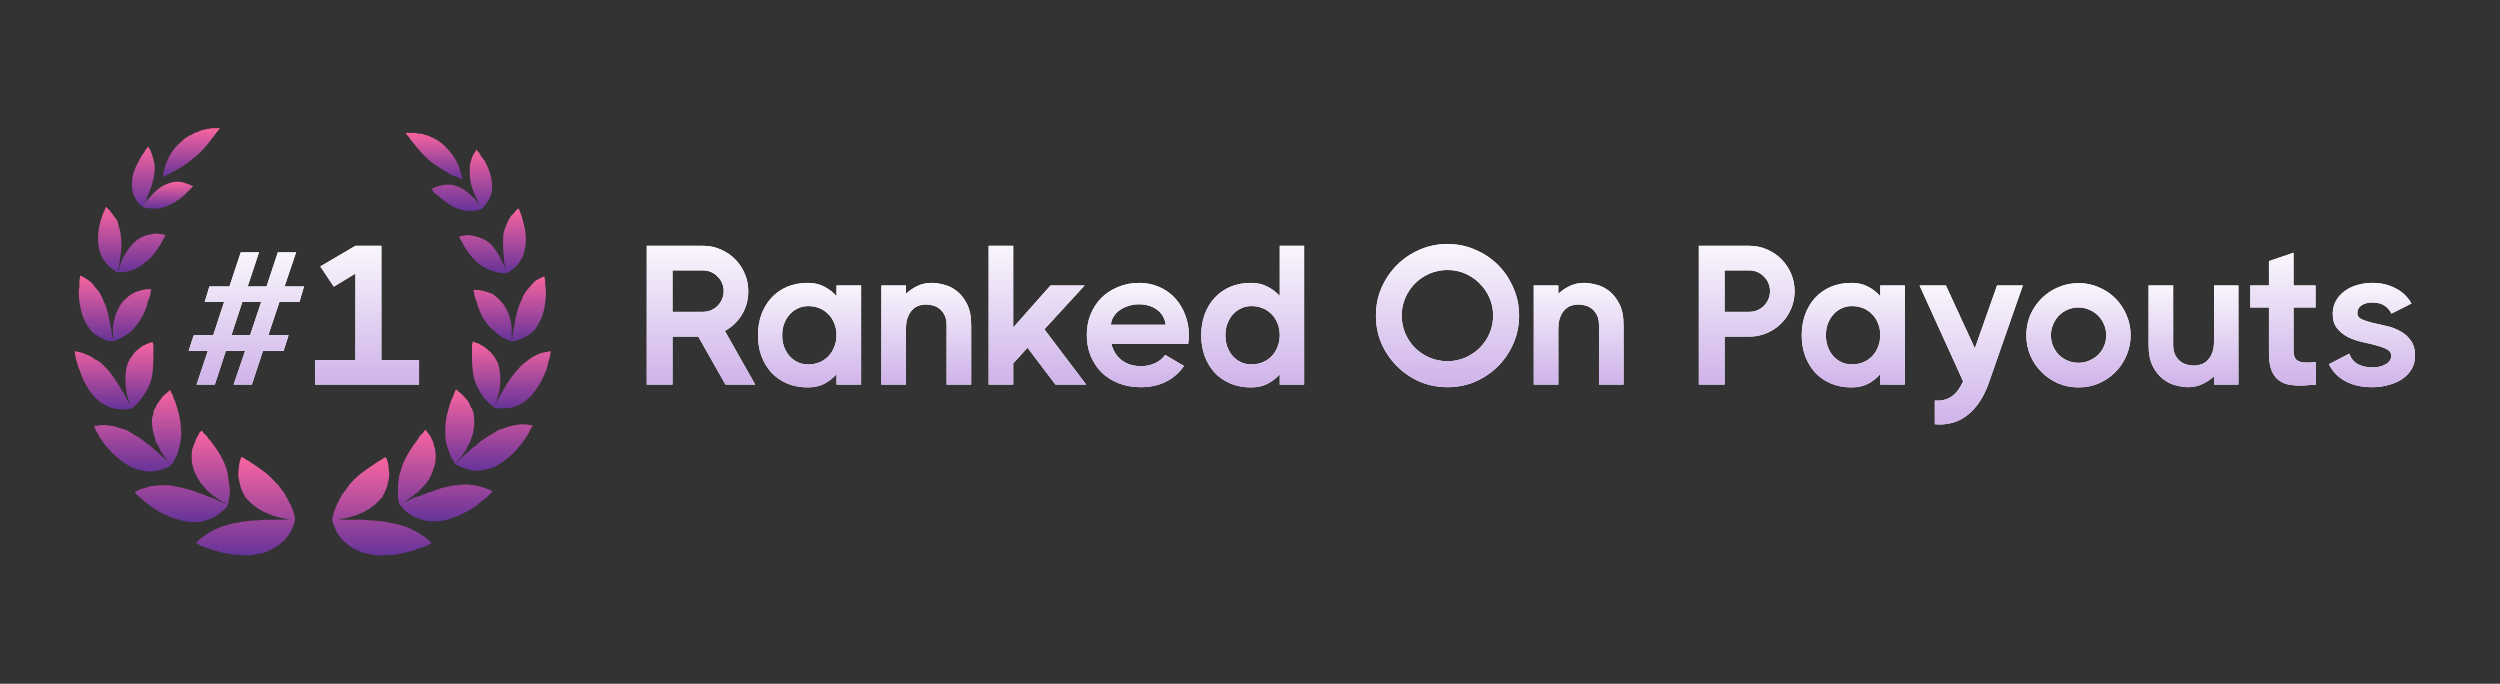 <svg width="234" height="64" viewBox="0 0 234 64" fill="none" xmlns="http://www.w3.org/2000/svg"><rect x="0" y="0" width="234" height="64" fill="#333333" stroke="none"/><g clip-path="url(#clip0_1390_10110)"><path fill-rule="evenodd" clip-rule="evenodd" d="M14.432 16.287C14.362 17.003 14.077 17.789 13.792 18.359C13.722 18.645 13.576 18.93 13.506 19.075C13.361 19.29 13.361 19.36 13.361 19.36C13.361 19.36 13.076 19.215 12.791 18.79C12.576 18.434 12.29 17.859 12.36 17.073C12.36 16.217 12.791 15.431 13.146 14.786C13.216 14.641 13.291 14.501 13.431 14.356C13.502 14.211 13.576 14.14 13.647 14C13.792 13.855 13.862 13.715 13.862 13.715C13.862 13.715 14.077 14 14.217 14.43C14.287 14.646 14.362 14.931 14.432 15.216C14.503 15.572 14.503 15.857 14.432 16.287Z" fill="url(#paint0_linear_1390_10110)"/><path fill-rule="evenodd" clip-rule="evenodd" d="M15.649 17.219C15.008 17.434 14.362 18.005 14.007 18.505C13.792 18.721 13.576 18.936 13.506 19.076C13.361 19.291 13.361 19.361 13.361 19.361C13.361 19.361 13.647 19.506 14.077 19.506C14.577 19.576 15.148 19.506 15.793 19.221C16.439 18.936 17.01 18.505 17.365 18.15L17.65 17.864L17.866 17.649L18.081 17.434C18.081 17.434 17.795 17.289 17.365 17.149C17.15 17.079 16.935 17.004 16.579 17.004C16.294 17.004 16.009 17.074 15.649 17.219Z" fill="url(#paint1_linear_1390_10110)"/><path fill-rule="evenodd" clip-rule="evenodd" d="M12.861 22.435C12.22 22.936 11.719 23.721 11.434 24.292C11.364 24.507 11.289 24.647 11.219 24.792C11.219 24.937 11.149 25.008 11.149 25.148C11.079 25.293 11.079 25.363 11.004 25.433C11.074 25.363 11.074 25.288 11.074 25.148C11.144 25.003 11.144 24.863 11.144 24.718C11.214 24.573 11.214 24.432 11.214 24.287C11.359 23.572 11.429 22.646 11.284 21.86C11.214 21.43 11.069 21.074 10.999 20.718C10.854 20.433 10.643 20.218 10.498 20.003C10.354 19.788 10.213 19.647 10.068 19.502L9.923 19.357C9.923 19.357 9.853 19.502 9.778 19.713C9.633 19.928 9.563 20.284 9.423 20.644C9.208 21.43 9.067 22.43 9.278 23.286C9.348 23.717 9.563 24.072 9.708 24.357C9.923 24.643 10.138 24.858 10.279 24.998C10.709 25.354 10.994 25.499 10.994 25.499C10.994 25.499 11.35 25.499 11.85 25.428C12.136 25.358 12.421 25.284 12.706 25.143C12.992 25.003 13.277 24.858 13.562 24.573C14.203 24.142 14.633 23.502 14.989 22.931C15.134 22.646 15.274 22.43 15.344 22.29L15.489 22.005C15.489 22.005 15.419 22.005 15.274 21.935C15.129 21.935 14.918 21.864 14.633 21.864C14.418 21.864 14.133 21.935 13.777 22.009C13.492 22.08 13.136 22.225 12.847 22.44L12.861 22.435Z" fill="url(#paint2_linear_1390_10110)"/><path fill-rule="evenodd" clip-rule="evenodd" d="M11.504 28.221C10.933 28.937 10.648 29.863 10.573 30.649V31.935C10.573 31.865 10.573 31.72 10.503 31.58C10.503 31.435 10.503 31.294 10.433 31.149C10.433 31.004 10.433 30.794 10.363 30.649C10.218 29.863 10.077 28.862 9.647 28.076C9.502 27.646 9.292 27.291 9.006 27.005C8.791 26.72 8.576 26.435 8.365 26.29C7.865 25.934 7.509 25.789 7.509 25.789C7.509 25.789 7.509 25.934 7.439 26.219V26.72C7.439 26.865 7.369 27.075 7.369 27.291C7.369 28.221 7.584 29.363 8.01 30.218C8.295 30.649 8.51 31.004 8.796 31.219C9.151 31.435 9.437 31.65 9.652 31.72C9.937 31.865 10.152 31.935 10.292 31.935H10.578C10.578 31.935 10.648 31.935 10.793 31.865C10.938 31.795 11.148 31.72 11.434 31.58C11.649 31.435 11.934 31.294 12.22 31.079C12.435 30.794 12.72 30.579 12.935 30.223C13.436 29.582 13.721 28.797 13.866 28.151C13.936 28.006 14.011 27.866 14.011 27.721C14.081 27.576 14.081 27.506 14.081 27.365C14.151 27.22 14.151 27.08 14.151 27.08C14.151 27.08 13.796 27.01 13.295 27.15C13.01 27.22 12.725 27.295 12.364 27.506C12.079 27.651 11.794 27.936 11.508 28.221H11.504Z" fill="url(#paint3_linear_1390_10110)"/><path fill-rule="evenodd" clip-rule="evenodd" d="M11.934 34.082C11.649 34.938 11.719 36.009 11.864 36.87C11.864 36.94 11.934 37.015 11.934 37.155C12.005 37.225 12.005 37.3 12.005 37.37C12.075 37.586 12.15 37.726 12.15 37.871C12.22 37.941 12.22 38.086 12.295 38.086V38.156L12.15 37.871L11.934 37.441C11.864 37.37 11.864 37.295 11.79 37.225C11.719 37.08 11.719 37.01 11.645 36.94C11.214 36.224 10.714 35.298 10.003 34.513L9.502 34.012C9.287 33.867 9.147 33.727 8.932 33.657C8.646 33.441 8.291 33.226 8.001 33.156C7.716 33.011 7.43 32.941 7.285 32.941C7.07 32.871 7 32.871 7 32.871C7 32.871 7 33.086 7.07 33.371C7.07 33.516 7.14 33.727 7.215 33.942C7.29 34.157 7.285 34.372 7.43 34.583C7.716 35.514 8.286 36.655 9.072 37.37C9.858 38.086 10.714 38.301 11.284 38.301C11.64 38.371 11.855 38.301 12.07 38.301C12.215 38.231 12.355 38.231 12.355 38.231L12.571 38.016C12.716 37.946 12.856 37.73 13.071 37.515C13.427 37.085 13.857 36.444 14.142 35.588C14.357 34.732 14.357 33.872 14.357 33.161V32.305C14.287 32.09 14.287 32.02 14.287 32.02C14.287 32.02 14.217 32.02 14.002 32.09C13.857 32.16 13.646 32.235 13.361 32.375C13.146 32.52 12.861 32.73 12.575 33.016C12.505 33.161 12.36 33.301 12.22 33.516C12.15 33.661 12.005 33.872 11.934 34.087V34.082Z" fill="url(#paint4_linear_1390_10110)"/><path fill-rule="evenodd" clip-rule="evenodd" d="M14.221 39.436V39.792C14.291 39.937 14.291 40.077 14.291 40.222C14.361 40.437 14.361 40.722 14.506 40.938C14.506 41.083 14.576 41.223 14.576 41.293C14.646 41.363 14.646 41.438 14.646 41.508L14.791 41.653C14.861 41.868 15.006 42.084 15.076 42.294C15.362 42.649 15.577 43.01 15.717 43.225C15.502 43.01 15.217 42.724 14.861 42.439C14.716 42.294 14.576 42.154 14.361 42.009L14.216 41.864C14.146 41.794 14.071 41.794 14.071 41.719C13.926 41.648 13.856 41.574 13.715 41.504C13.5 41.288 13.285 41.148 13.075 41.003C13.005 40.933 12.86 40.858 12.719 40.788C12.649 40.718 12.504 40.643 12.364 40.573C12.149 40.428 11.933 40.287 11.723 40.217C11.438 40.147 11.222 40.072 11.007 40.002C10.792 39.932 10.577 39.857 10.437 39.857C10.222 39.857 10.006 39.787 9.866 39.787C9.511 39.787 9.295 39.787 9.08 39.857H8.795C8.795 39.857 8.865 40.072 9.01 40.358C9.08 40.502 9.225 40.643 9.295 40.858L9.726 41.499C10.367 42.355 11.367 43.285 12.438 43.786C12.939 44.001 13.439 44.071 13.865 44.142C14.366 44.142 14.721 44.071 15.006 43.996C15.362 43.852 15.577 43.781 15.792 43.711L16.007 43.496L16.222 43.281C16.293 43.066 16.438 42.85 16.578 42.565C16.648 42.28 16.793 41.924 16.863 41.494C16.933 41.139 17.008 40.638 16.933 40.208C16.933 39.277 16.648 38.351 16.433 37.706C16.363 37.49 16.288 37.35 16.218 37.205C16.218 37.06 16.148 36.92 16.073 36.85C16.003 36.634 15.928 36.494 15.928 36.494L15.713 36.709C15.568 36.779 15.357 36.995 15.142 37.21C15.072 37.355 14.927 37.495 14.857 37.64C14.712 37.785 14.642 37.925 14.571 38.141C14.426 38.285 14.356 38.496 14.356 38.711C14.286 38.926 14.211 39.212 14.211 39.427L14.221 39.436Z" fill="url(#paint5_linear_1390_10110)"/><path fill-rule="evenodd" clip-rule="evenodd" d="M18.075 43.795C18.22 44.296 18.505 44.796 18.791 45.222C19.006 45.437 19.146 45.652 19.361 45.863L19.647 46.148C19.717 46.218 19.792 46.293 19.932 46.363C20.287 46.649 20.648 46.864 20.863 47.004C21.008 47.074 21.148 47.149 21.218 47.219C21.148 47.149 21.003 47.149 20.863 47.074C20.648 46.929 20.222 46.789 19.792 46.574C19.647 46.574 19.506 46.504 19.436 46.429C19.291 46.429 19.151 46.359 19.081 46.284C18.795 46.214 18.51 46.139 18.295 45.998C17.724 45.853 17.154 45.643 16.578 45.568C16.293 45.498 16.008 45.423 15.722 45.423H14.937C14.722 45.423 14.506 45.493 14.296 45.493C14.085 45.493 13.866 45.563 13.725 45.638C13.37 45.709 13.084 45.783 12.869 45.924L12.584 46.069L13.014 46.499C13.159 46.569 13.3 46.714 13.515 46.929C13.585 46.999 13.73 47.074 13.8 47.144C13.87 47.215 13.945 47.215 14.015 47.289L14.16 47.434C14.375 47.579 14.661 47.72 14.946 47.935C15.231 48.08 15.517 48.22 15.877 48.365C16.162 48.51 16.447 48.58 16.808 48.651C17.093 48.795 17.448 48.795 17.738 48.866H18.669C18.954 48.795 19.17 48.721 19.455 48.651C19.885 48.505 20.241 48.295 20.526 48.08C20.811 47.865 21.026 47.65 21.167 47.509C21.307 47.369 21.312 47.224 21.312 47.224C21.312 47.224 21.382 47.154 21.382 46.939C21.452 46.724 21.452 46.438 21.527 46.083C21.527 45.727 21.457 45.367 21.382 44.941C21.382 44.726 21.312 44.511 21.312 44.301C21.242 44.015 21.167 43.8 21.097 43.585C20.741 42.654 20.166 41.868 19.74 41.298L19.595 41.153C19.595 41.153 19.595 41.083 19.525 41.083C19.455 41.013 19.455 40.938 19.38 40.867C19.31 40.722 19.165 40.652 19.095 40.582C18.95 40.367 18.88 40.297 18.88 40.297L18.664 40.512C18.594 40.727 18.379 40.942 18.309 41.228C18.239 41.443 18.164 41.583 18.094 41.798C18.024 41.943 17.949 42.154 17.949 42.369V43.084C17.949 43.3 18.019 43.515 18.094 43.8L18.075 43.795Z" fill="url(#paint6_linear_1390_10110)"/><path fill-rule="evenodd" clip-rule="evenodd" d="M16.935 13.291C16.149 13.932 15.719 14.792 15.508 15.433C15.438 15.648 15.363 15.789 15.363 15.934C15.293 16.079 15.293 16.149 15.293 16.289C15.223 16.434 15.223 16.574 15.223 16.574C15.223 16.574 15.293 16.574 15.508 16.429C15.578 16.429 15.723 16.359 15.793 16.284L16.224 16.069C16.794 15.784 17.58 15.283 18.226 14.713C18.941 14.142 19.512 13.427 19.867 12.926C20.012 12.781 20.082 12.641 20.153 12.571C20.223 12.426 20.298 12.355 20.368 12.285C20.513 12.14 20.583 12 20.583 12H19.867C19.722 12 19.582 12.07 19.367 12.07C19.222 12.14 19.011 12.14 18.796 12.215C18.726 12.285 18.581 12.285 18.511 12.36C18.441 12.36 18.296 12.43 18.226 12.43C18.081 12.501 18.01 12.575 17.87 12.646C17.8 12.646 17.655 12.716 17.585 12.79C17.44 12.861 17.37 12.935 17.229 13.006L16.944 13.291H16.935Z" fill="url(#paint7_linear_1390_10110)"/><path fill-rule="evenodd" clip-rule="evenodd" d="M23.005 46.578C23.22 46.794 23.36 47.009 23.645 47.219C23.861 47.364 24.076 47.575 24.361 47.72C24.576 47.865 24.862 48.005 25.077 48.075C25.362 48.22 25.647 48.29 25.863 48.361C26.363 48.506 26.793 48.576 27.149 48.576C26.793 48.646 26.363 48.646 25.792 48.646H25.007C24.721 48.646 24.436 48.646 24.076 48.716C23.791 48.716 23.435 48.716 23.145 48.786C22.86 48.786 22.504 48.856 22.214 48.931C21.573 49.001 20.998 49.217 20.573 49.361C20.072 49.577 19.642 49.792 19.357 50.002C19.001 50.217 18.786 50.433 18.571 50.573C18.426 50.718 18.355 50.858 18.355 50.858C18.355 50.858 18.571 50.928 18.926 51.144C19.141 51.214 19.357 51.288 19.642 51.359C19.712 51.429 19.857 51.504 19.997 51.504C20.142 51.574 20.353 51.574 20.498 51.649C20.783 51.719 21.139 51.794 21.499 51.864C21.859 51.934 22.214 51.934 22.57 51.934C23 52.004 23.356 52.004 23.711 51.934L24.782 51.719C25.138 51.574 25.423 51.434 25.638 51.288C25.923 51.144 26.139 51.003 26.354 50.788C26.424 50.718 26.569 50.643 26.639 50.573C26.709 50.503 26.784 50.358 26.854 50.288C26.999 50.143 27.069 49.932 27.21 49.787C27.355 49.432 27.495 49.146 27.565 48.931C27.565 48.716 27.635 48.576 27.635 48.576C27.635 48.576 27.565 48.506 27.565 48.29C27.495 48.075 27.42 47.72 27.28 47.434C27.21 47.219 27.065 47.079 26.994 46.864C26.924 46.794 26.924 46.649 26.849 46.578C26.775 46.508 26.704 46.363 26.704 46.293C26.559 46.078 26.419 45.938 26.274 45.723C26.129 45.507 25.989 45.292 25.774 45.152C25.133 44.366 24.347 43.866 23.702 43.435C23.631 43.365 23.557 43.365 23.486 43.29C23.416 43.216 23.341 43.22 23.271 43.145C23.126 43.075 22.986 43 22.916 42.93C22.701 42.785 22.56 42.785 22.56 42.785C22.56 42.785 22.56 42.855 22.49 43.071C22.42 43.286 22.345 43.571 22.345 43.926C22.275 44.282 22.275 44.712 22.415 45.143C22.486 45.643 22.701 46.073 22.986 46.569L23.005 46.578Z" fill="url(#paint8_linear_1390_10110)"/><path fill-rule="evenodd" clip-rule="evenodd" d="M42.749 17.435C43.465 17.65 44.035 18.221 44.466 18.651C44.611 18.937 44.821 19.152 44.896 19.292C44.826 19.147 44.681 18.862 44.611 18.576C44.325 18.006 44.04 17.29 43.97 16.504V15.503C44.04 15.218 44.115 14.933 44.185 14.718C44.4 14.287 44.615 14.002 44.615 14.002C44.615 14.002 44.685 14.147 44.831 14.287C44.901 14.357 44.975 14.502 45.046 14.643C45.116 14.713 45.191 14.858 45.331 14.998C45.687 15.639 46.047 16.5 46.047 17.285C46.117 18.071 45.831 18.642 45.546 19.002C45.331 19.358 45.046 19.573 45.046 19.573C45.046 19.573 44.76 19.718 44.33 19.718C43.83 19.788 43.259 19.718 42.614 19.432C41.968 19.147 41.472 18.717 41.042 18.361C40.972 18.291 40.827 18.216 40.757 18.146L40.541 17.931C40.471 17.786 40.397 17.716 40.397 17.716C40.397 17.716 40.612 17.501 41.037 17.43C41.252 17.36 41.538 17.285 41.823 17.285C42.108 17.285 42.464 17.285 42.754 17.43L42.749 17.435Z" fill="url(#paint9_linear_1390_10110)"/><path fill-rule="evenodd" clip-rule="evenodd" d="M45.606 22.575C46.247 23.076 46.677 23.791 46.962 24.432L47.178 24.862C47.248 25.007 47.248 25.148 47.323 25.218L47.393 25.503C47.393 25.433 47.323 25.358 47.323 25.218C47.323 25.077 47.252 25.003 47.252 24.862C47.252 24.722 47.182 24.507 47.182 24.362C47.112 23.646 47.037 22.79 47.112 21.934C47.182 21.579 47.327 21.219 47.468 20.863C47.613 20.578 47.753 20.293 47.898 20.148C48.113 19.932 48.253 19.792 48.328 19.647C48.473 19.577 48.543 19.502 48.543 19.502C48.543 19.502 48.614 19.647 48.688 19.858C48.763 20.068 48.904 20.428 48.974 20.788C49.189 21.504 49.329 22.505 49.119 23.361C49.048 23.791 48.904 24.147 48.688 24.432C48.543 24.717 48.333 24.932 48.118 25.073C47.762 25.428 47.402 25.573 47.402 25.573C47.402 25.573 47.047 25.573 46.546 25.503C46.331 25.433 46.046 25.358 45.76 25.218C45.405 25.073 45.12 24.932 44.83 24.717C44.259 24.217 43.758 23.576 43.473 23.076C43.328 22.79 43.188 22.575 43.118 22.435C42.973 22.22 42.973 22.149 42.973 22.149C42.973 22.149 43.043 22.149 43.188 22.079C43.333 22.079 43.543 22.009 43.758 22.009C44.044 22.009 44.329 22.079 44.614 22.154C44.9 22.229 45.255 22.369 45.615 22.584L45.606 22.575Z" fill="url(#paint10_linear_1390_10110)"/><path fill-rule="evenodd" clip-rule="evenodd" d="M46.962 28.292C47.532 28.932 47.818 29.863 47.893 30.649V31.865C47.893 31.795 47.963 31.72 47.963 31.58C47.963 31.439 47.963 31.294 48.033 31.149C48.033 31.004 48.033 30.794 48.103 30.649C48.248 29.863 48.388 28.932 48.819 28.076C48.964 27.646 49.174 27.291 49.459 27.005C49.675 26.72 49.89 26.505 50.1 26.29C50.601 26.004 50.956 25.859 50.956 25.859C50.956 25.859 50.956 26.004 51.026 26.29V26.72C51.096 26.935 51.096 27.15 51.096 27.361C51.096 28.217 50.951 29.363 50.456 30.219C50.24 30.649 49.955 31.004 49.67 31.22C49.385 31.435 49.029 31.575 48.814 31.72C48.529 31.79 48.313 31.865 48.173 31.935H47.888C47.888 31.935 47.818 31.935 47.673 31.865C47.528 31.795 47.317 31.72 47.032 31.58C46.817 31.435 46.532 31.294 46.316 31.009C46.031 30.794 45.746 30.579 45.531 30.223C45.03 29.582 44.745 28.797 44.6 28.221C44.53 28.076 44.455 27.866 44.455 27.791C44.385 27.646 44.385 27.506 44.385 27.436C44.315 27.221 44.315 27.15 44.315 27.15C44.315 27.15 44.67 27.08 45.17 27.221C45.456 27.291 45.741 27.366 46.101 27.506C46.386 27.721 46.672 27.936 46.957 28.292H46.962Z" fill="url(#paint11_linear_1390_10110)"/><path fill-rule="evenodd" clip-rule="evenodd" d="M46.607 34.007C46.893 34.938 46.893 35.934 46.677 36.794C46.677 36.865 46.607 36.94 46.607 37.08C46.607 37.15 46.537 37.225 46.537 37.295C46.467 37.51 46.467 37.65 46.392 37.725C46.322 37.87 46.322 37.94 46.247 38.011V38.081L46.392 37.795L46.607 37.365C46.677 37.295 46.677 37.22 46.752 37.15C46.822 37.005 46.822 36.935 46.897 36.865C47.328 36.149 47.828 35.223 48.539 34.507C48.684 34.292 48.894 34.152 49.039 34.007C49.255 33.862 49.395 33.721 49.61 33.577C49.895 33.361 50.251 33.221 50.541 33.076C50.826 33.006 51.111 32.931 51.257 32.931C51.472 32.861 51.542 32.861 51.542 32.861C51.542 32.861 51.542 33.076 51.472 33.361C51.472 33.506 51.401 33.647 51.327 33.862C51.252 34.077 51.257 34.292 51.182 34.503C50.826 35.433 50.251 36.575 49.465 37.29C48.679 38.006 47.823 38.221 47.253 38.221H46.537C46.322 38.151 46.252 38.151 46.252 38.151L46.037 37.936C45.892 37.866 45.681 37.65 45.466 37.435C45.111 37.005 44.68 36.364 44.395 35.508C44.18 34.652 44.18 33.792 44.18 33.151V32.295C44.25 32.08 44.25 31.939 44.25 31.939C44.25 31.939 44.32 32.01 44.535 32.084C44.68 32.084 44.891 32.23 45.176 32.37C45.391 32.515 45.676 32.725 45.962 33.011C46.032 33.081 46.177 33.296 46.317 33.441C46.387 33.656 46.532 33.796 46.603 34.011L46.607 34.007Z" fill="url(#paint12_linear_1390_10110)"/><path fill-rule="evenodd" clip-rule="evenodd" d="M44.395 39.367V39.722C44.395 39.867 44.325 40.008 44.325 40.153C44.325 40.368 44.255 40.653 44.18 40.868C44.11 41.013 44.035 41.154 44.035 41.224C44.035 41.294 43.965 41.369 43.965 41.439C43.965 41.509 43.895 41.509 43.895 41.584C43.75 41.799 43.68 42.014 43.539 42.225C43.324 42.58 43.109 42.866 42.898 43.081C42.754 43.226 42.683 43.366 42.683 43.436C42.683 43.366 42.828 43.291 42.898 43.151C43.114 42.936 43.399 42.651 43.754 42.365C43.899 42.22 44.11 42.08 44.255 41.865C44.325 41.865 44.4 41.794 44.47 41.794C44.47 41.724 44.54 41.724 44.615 41.65L44.9 41.364L45.541 40.934C45.686 40.864 45.756 40.789 45.897 40.719C46.037 40.649 46.112 40.574 46.252 40.504C46.467 40.359 46.682 40.218 46.968 40.148L47.608 39.933C47.824 39.863 48.039 39.863 48.179 39.788C48.394 39.788 48.609 39.718 48.75 39.718C49.105 39.718 49.391 39.718 49.535 39.788C49.751 39.788 49.891 39.858 49.891 39.858C49.891 39.858 49.746 40.003 49.606 40.288C49.535 40.433 49.461 40.644 49.32 40.789L48.89 41.43C48.249 42.286 47.319 43.216 46.247 43.717C45.677 43.932 45.176 44.002 44.746 44.072C44.316 44.072 43.89 44.002 43.605 43.857C43.319 43.787 43.034 43.712 42.889 43.572C42.674 43.502 42.604 43.427 42.604 43.427C42.604 43.427 42.534 43.357 42.459 43.142C42.314 42.997 42.244 42.786 42.103 42.501C41.958 42.145 41.888 41.86 41.748 41.43C41.678 40.999 41.678 40.574 41.678 40.143C41.678 39.213 41.963 38.287 42.178 37.641C42.248 37.426 42.323 37.286 42.393 37.141C42.464 36.996 42.464 36.855 42.538 36.785C42.608 36.57 42.683 36.43 42.683 36.43L42.898 36.645C43.044 36.715 43.254 36.93 43.469 37.145C43.614 37.29 43.684 37.431 43.825 37.576C43.895 37.721 43.97 37.861 44.04 38.076C44.185 38.221 44.255 38.432 44.325 38.647C44.325 38.862 44.395 39.147 44.395 39.362V39.367Z" fill="url(#paint13_linear_1390_10110)"/><path fill-rule="evenodd" clip-rule="evenodd" d="M42.178 45.509C41.537 45.579 40.962 45.794 40.461 46.009C40.176 46.079 39.891 46.154 39.676 46.294C39.531 46.294 39.39 46.365 39.32 46.439C39.175 46.439 39.035 46.51 38.965 46.51C38.464 46.725 38.109 46.865 37.823 47.01C37.678 47.08 37.608 47.08 37.538 47.155C37.608 47.085 37.683 47.085 37.823 47.01C38.038 46.795 38.464 46.58 38.824 46.294C38.894 46.224 38.969 46.149 39.11 46.079C39.18 46.009 39.255 45.864 39.395 45.794C39.54 45.579 39.75 45.439 39.895 45.223C40.251 44.793 40.466 44.293 40.611 43.722C40.756 43.507 40.756 43.222 40.756 43.006C40.826 42.791 40.756 42.506 40.756 42.291C40.756 42.075 40.686 41.86 40.611 41.72C40.611 41.505 40.541 41.365 40.466 41.22C40.321 40.864 40.181 40.649 40.036 40.504C39.891 40.289 39.821 40.219 39.821 40.219C39.821 40.219 39.75 40.289 39.605 40.504L39.32 40.789C39.25 40.859 39.25 40.934 39.175 41.005C39.175 41.075 39.105 41.075 39.105 41.15C39.035 41.15 39.035 41.22 39.035 41.22C38.534 41.861 38.034 42.646 37.678 43.507C37.608 43.722 37.533 44.007 37.463 44.222C37.393 44.438 37.318 44.653 37.318 44.863C37.248 45.294 37.248 45.649 37.248 46.005C37.248 46.36 37.248 46.645 37.318 46.861C37.318 47.076 37.388 47.216 37.388 47.216L37.603 47.431C37.748 47.576 37.889 47.787 38.174 48.002C38.459 48.217 38.815 48.432 39.315 48.572C39.531 48.717 39.816 48.717 40.031 48.787H40.962C41.247 48.787 41.603 48.717 41.893 48.642C42.248 48.498 42.533 48.427 42.894 48.287L43.749 47.857C44.035 47.712 44.32 47.501 44.535 47.356C44.605 47.286 44.68 47.286 44.75 47.211C44.75 47.141 44.821 47.141 44.895 47.066C44.97 46.991 45.111 46.921 45.181 46.851C45.396 46.706 45.536 46.566 45.681 46.421L46.111 45.99L45.826 45.846C45.611 45.775 45.326 45.63 44.97 45.56C44.825 45.49 44.615 45.49 44.4 45.415C44.184 45.415 43.969 45.415 43.759 45.345C43.474 45.345 43.258 45.345 42.973 45.415C42.688 45.415 42.473 45.415 42.187 45.485L42.178 45.509Z" fill="url(#paint14_linear_1390_10110)"/><path fill-rule="evenodd" clip-rule="evenodd" d="M40.25 15.077C40.966 15.648 41.677 16.008 42.252 16.364C42.397 16.434 42.537 16.509 42.682 16.509C42.827 16.579 42.897 16.654 42.968 16.654C43.183 16.724 43.253 16.799 43.253 16.799V16.513C43.183 16.368 43.183 16.298 43.108 16.158C43.108 16.013 43.038 15.873 42.963 15.657C42.748 15.017 42.247 14.231 41.462 13.515C41.391 13.445 41.316 13.37 41.176 13.3C41.106 13.23 40.961 13.155 40.891 13.085C40.821 13.085 40.676 13.015 40.606 12.94C40.461 12.87 40.39 12.87 40.25 12.795C40.18 12.725 40.035 12.725 39.965 12.65C39.895 12.65 39.75 12.65 39.679 12.58C39.609 12.58 39.464 12.51 39.394 12.51H39.109C38.964 12.44 38.824 12.44 38.678 12.44H37.963C37.963 12.44 38.033 12.584 38.178 12.725C38.248 12.795 38.323 12.87 38.393 13.01C38.463 13.08 38.538 13.225 38.678 13.366C39.034 13.866 39.609 14.507 40.25 15.082V15.077Z" fill="url(#paint15_linear_1390_10110)"/><path fill-rule="evenodd" clip-rule="evenodd" d="M36.532 48.935C36.247 48.865 35.891 48.79 35.602 48.79C35.246 48.72 34.961 48.72 34.671 48.72C34.315 48.65 34.03 48.65 33.74 48.65H32.884C32.383 48.65 31.953 48.65 31.598 48.58C31.953 48.58 32.383 48.51 32.884 48.365C33.099 48.295 33.384 48.22 33.67 48.08C33.885 48.009 34.17 47.864 34.385 47.724C34.671 47.579 34.886 47.368 35.101 47.224L35.742 46.583C36.027 46.082 36.242 45.652 36.312 45.156C36.457 44.726 36.457 44.3 36.383 43.94C36.383 43.585 36.312 43.299 36.238 43.084C36.163 42.869 36.093 42.799 36.093 42.799C36.093 42.799 36.022 42.799 35.807 42.944C35.737 43.014 35.592 43.089 35.452 43.159C35.382 43.229 35.307 43.229 35.237 43.304C35.166 43.379 35.092 43.374 35.022 43.449C34.381 43.879 33.595 44.38 32.879 45.166C32.734 45.31 32.594 45.521 32.449 45.736C32.304 45.951 32.164 46.092 32.019 46.307C31.948 46.377 31.948 46.522 31.874 46.592C31.799 46.662 31.729 46.807 31.729 46.877C31.584 47.093 31.514 47.233 31.443 47.448C31.298 47.733 31.228 48.089 31.158 48.304C31.088 48.519 31.088 48.589 31.088 48.589C31.088 48.589 31.088 48.734 31.158 48.945C31.228 49.155 31.373 49.445 31.514 49.801C31.584 49.946 31.729 50.156 31.869 50.301C31.939 50.371 32.014 50.516 32.084 50.587C32.154 50.657 32.299 50.731 32.37 50.802C32.585 51.017 32.8 51.157 33.01 51.302C33.296 51.447 33.581 51.587 33.941 51.732L35.012 51.948C35.368 52.018 35.728 52.018 36.083 51.948C36.514 51.948 36.869 51.948 37.224 51.877C37.58 51.807 37.94 51.732 38.225 51.662C38.37 51.592 38.511 51.592 38.656 51.517C38.871 51.517 38.941 51.447 39.086 51.372C39.371 51.302 39.587 51.227 39.802 51.157C40.157 50.942 40.372 50.872 40.372 50.872C40.372 50.872 40.302 50.727 40.157 50.587C39.942 50.441 39.727 50.231 39.371 50.016C39.086 49.801 38.656 49.586 38.155 49.375C37.725 49.23 37.154 49.02 36.514 48.945L36.532 48.935Z" fill="url(#paint16_linear_1390_10110)"/><path d="M220.646 29.318C220.646 29.566 220.776 29.751 221.036 29.875C221.308 29.999 221.642 30.11 222.038 30.209C222.447 30.296 222.88 30.395 223.337 30.506C223.808 30.605 224.241 30.766 224.637 30.989C225.045 31.199 225.379 31.49 225.639 31.861C225.911 32.22 226.047 32.702 226.047 33.309C226.047 33.779 225.936 34.2 225.713 34.571C225.503 34.929 225.212 35.233 224.841 35.48C224.47 35.728 224.043 35.913 223.56 36.037C223.078 36.173 222.57 36.241 222.038 36.241C221.061 36.241 220.226 36.056 219.533 35.684C218.84 35.313 218.326 34.781 217.992 34.088L219.885 33.104C220.059 33.562 220.331 33.89 220.702 34.088C221.073 34.286 221.519 34.385 222.038 34.385C222.261 34.385 222.477 34.367 222.688 34.329C222.898 34.28 223.084 34.212 223.245 34.125C223.418 34.039 223.554 33.927 223.653 33.791C223.764 33.655 223.82 33.494 223.82 33.309C223.82 33.036 223.684 32.832 223.412 32.696C223.139 32.548 222.799 32.424 222.391 32.325C221.995 32.214 221.556 32.108 221.073 32.009C220.603 31.898 220.164 31.743 219.755 31.545C219.359 31.335 219.025 31.063 218.753 30.729C218.481 30.395 218.345 29.949 218.345 29.392C218.345 28.935 218.444 28.526 218.642 28.168C218.84 27.809 219.106 27.506 219.44 27.258C219.786 26.998 220.182 26.806 220.628 26.683C221.086 26.547 221.562 26.479 222.057 26.479C222.861 26.479 223.579 26.646 224.21 26.98C224.853 27.301 225.354 27.778 225.713 28.409L223.839 29.355C223.678 29.021 223.455 28.768 223.17 28.594C222.886 28.409 222.515 28.316 222.057 28.316C221.624 28.316 221.277 28.409 221.017 28.594C220.77 28.768 220.646 29.009 220.646 29.318Z" fill="white"/><path d="M220.646 29.318C220.646 29.566 220.776 29.751 221.036 29.875C221.308 29.999 221.642 30.11 222.038 30.209C222.447 30.296 222.88 30.395 223.337 30.506C223.808 30.605 224.241 30.766 224.637 30.989C225.045 31.199 225.379 31.49 225.639 31.861C225.911 32.22 226.047 32.702 226.047 33.309C226.047 33.779 225.936 34.2 225.713 34.571C225.503 34.929 225.212 35.233 224.841 35.48C224.47 35.728 224.043 35.913 223.56 36.037C223.078 36.173 222.57 36.241 222.038 36.241C221.061 36.241 220.226 36.056 219.533 35.684C218.84 35.313 218.326 34.781 217.992 34.088L219.885 33.104C220.059 33.562 220.331 33.89 220.702 34.088C221.073 34.286 221.519 34.385 222.038 34.385C222.261 34.385 222.477 34.367 222.688 34.329C222.898 34.28 223.084 34.212 223.245 34.125C223.418 34.039 223.554 33.927 223.653 33.791C223.764 33.655 223.82 33.494 223.82 33.309C223.82 33.036 223.684 32.832 223.412 32.696C223.139 32.548 222.799 32.424 222.391 32.325C221.995 32.214 221.556 32.108 221.073 32.009C220.603 31.898 220.164 31.743 219.755 31.545C219.359 31.335 219.025 31.063 218.753 30.729C218.481 30.395 218.345 29.949 218.345 29.392C218.345 28.935 218.444 28.526 218.642 28.168C218.84 27.809 219.106 27.506 219.44 27.258C219.786 26.998 220.182 26.806 220.628 26.683C221.086 26.547 221.562 26.479 222.057 26.479C222.861 26.479 223.579 26.646 224.21 26.98C224.853 27.301 225.354 27.778 225.713 28.409L223.839 29.355C223.678 29.021 223.455 28.768 223.17 28.594C222.886 28.409 222.515 28.316 222.057 28.316C221.624 28.316 221.277 28.409 221.017 28.594C220.77 28.768 220.646 29.009 220.646 29.318Z" fill="url(#paint17_linear_1390_10110)"/><path d="M216.772 35.999C216.5 36.023 216.24 36.042 215.992 36.054C215.757 36.079 215.528 36.091 215.306 36.091C214.848 36.091 214.433 36.048 214.062 35.962C213.703 35.863 213.394 35.696 213.134 35.46C212.887 35.225 212.695 34.91 212.559 34.514C212.435 34.106 212.373 33.592 212.373 32.973V28.779H210.629V26.719H212.373V24.436L214.675 23.656V26.719H216.735V28.779H214.675V32.825C214.675 33.258 214.78 33.555 214.99 33.716C215.201 33.864 215.51 33.938 215.918 33.938C216.153 33.938 216.438 33.92 216.772 33.883V35.999Z" fill="white"/><path d="M216.772 35.999C216.5 36.023 216.24 36.042 215.992 36.054C215.757 36.079 215.528 36.091 215.306 36.091C214.848 36.091 214.433 36.048 214.062 35.962C213.703 35.863 213.394 35.696 213.134 35.46C212.887 35.225 212.695 34.91 212.559 34.514C212.435 34.106 212.373 33.592 212.373 32.973V28.779H210.629V26.719H212.373V24.436L214.675 23.656V26.719H216.735V28.779H214.675V32.825C214.675 33.258 214.78 33.555 214.99 33.716C215.201 33.864 215.51 33.938 215.918 33.938C216.153 33.938 216.438 33.92 216.772 33.883V35.999Z" fill="url(#paint18_linear_1390_10110)"/><path d="M201.107 26.719H203.408V32.268C203.408 32.652 203.47 32.967 203.594 33.215C203.718 33.462 203.872 33.66 204.058 33.809C204.244 33.957 204.448 34.062 204.67 34.124C204.906 34.186 205.134 34.217 205.357 34.217C205.58 34.217 205.803 34.18 206.025 34.106C206.248 34.032 206.446 33.908 206.619 33.734C206.805 33.549 206.953 33.314 207.065 33.029C207.176 32.732 207.232 32.361 207.232 31.916V26.719H209.515V35.999H207.232V35.219C206.922 35.504 206.564 35.745 206.155 35.943C205.747 36.141 205.301 36.24 204.819 36.24C204.485 36.24 204.101 36.184 203.668 36.073C203.247 35.974 202.845 35.776 202.462 35.479C202.078 35.182 201.757 34.78 201.497 34.273C201.237 33.753 201.107 33.085 201.107 32.268V26.719Z" fill="white"/><path d="M201.107 26.719H203.408V32.268C203.408 32.652 203.47 32.967 203.594 33.215C203.718 33.462 203.872 33.66 204.058 33.809C204.244 33.957 204.448 34.062 204.67 34.124C204.906 34.186 205.134 34.217 205.357 34.217C205.58 34.217 205.803 34.18 206.025 34.106C206.248 34.032 206.446 33.908 206.619 33.734C206.805 33.549 206.953 33.314 207.065 33.029C207.176 32.732 207.232 32.361 207.232 31.916V26.719H209.515V35.999H207.232V35.219C206.922 35.504 206.564 35.745 206.155 35.943C205.747 36.141 205.301 36.24 204.819 36.24C204.485 36.24 204.101 36.184 203.668 36.073C203.247 35.974 202.845 35.776 202.462 35.479C202.078 35.182 201.757 34.78 201.497 34.273C201.237 33.753 201.107 33.085 201.107 32.268V26.719Z" fill="url(#paint19_linear_1390_10110)"/><path d="M194.564 36.261C193.883 36.261 193.246 36.137 192.652 35.889C192.058 35.63 191.539 35.277 191.093 34.831C190.648 34.386 190.295 33.866 190.035 33.272C189.788 32.678 189.664 32.047 189.664 31.379C189.664 30.711 189.788 30.08 190.035 29.486C190.295 28.892 190.648 28.372 191.093 27.927C191.539 27.482 192.058 27.135 192.652 26.888C193.246 26.628 193.883 26.498 194.564 26.498C195.232 26.498 195.857 26.628 196.438 26.888C197.032 27.135 197.552 27.482 197.997 27.927C198.443 28.372 198.789 28.892 199.037 29.486C199.297 30.08 199.427 30.711 199.427 31.379C199.427 32.047 199.297 32.678 199.037 33.272C198.789 33.866 198.443 34.386 197.997 34.831C197.552 35.277 197.032 35.63 196.438 35.889C195.857 36.137 195.232 36.261 194.564 36.261ZM194.545 33.959C194.904 33.959 195.238 33.891 195.548 33.755C195.869 33.619 196.148 33.439 196.383 33.217C196.618 32.982 196.803 32.709 196.94 32.4C197.076 32.078 197.144 31.738 197.144 31.379C197.144 31.02 197.076 30.686 196.94 30.377C196.803 30.055 196.618 29.777 196.383 29.542C196.148 29.307 195.869 29.121 195.548 28.985C195.238 28.849 194.904 28.781 194.545 28.781C194.186 28.781 193.846 28.849 193.525 28.985C193.215 29.121 192.943 29.307 192.708 29.542C192.485 29.777 192.306 30.055 192.17 30.377C192.034 30.686 191.965 31.02 191.965 31.379C191.965 31.738 192.034 32.078 192.17 32.4C192.306 32.709 192.485 32.982 192.708 33.217C192.943 33.439 193.215 33.619 193.525 33.755C193.846 33.891 194.186 33.959 194.545 33.959Z" fill="white"/><path d="M194.564 36.261C193.883 36.261 193.246 36.137 192.652 35.889C192.058 35.63 191.539 35.277 191.093 34.831C190.648 34.386 190.295 33.866 190.035 33.272C189.788 32.678 189.664 32.047 189.664 31.379C189.664 30.711 189.788 30.08 190.035 29.486C190.295 28.892 190.648 28.372 191.093 27.927C191.539 27.482 192.058 27.135 192.652 26.888C193.246 26.628 193.883 26.498 194.564 26.498C195.232 26.498 195.857 26.628 196.438 26.888C197.032 27.135 197.552 27.482 197.997 27.927C198.443 28.372 198.789 28.892 199.037 29.486C199.297 30.08 199.427 30.711 199.427 31.379C199.427 32.047 199.297 32.678 199.037 33.272C198.789 33.866 198.443 34.386 197.997 34.831C197.552 35.277 197.032 35.63 196.438 35.889C195.857 36.137 195.232 36.261 194.564 36.261ZM194.545 33.959C194.904 33.959 195.238 33.891 195.548 33.755C195.869 33.619 196.148 33.439 196.383 33.217C196.618 32.982 196.803 32.709 196.94 32.4C197.076 32.078 197.144 31.738 197.144 31.379C197.144 31.02 197.076 30.686 196.94 30.377C196.803 30.055 196.618 29.777 196.383 29.542C196.148 29.307 195.869 29.121 195.548 28.985C195.238 28.849 194.904 28.781 194.545 28.781C194.186 28.781 193.846 28.849 193.525 28.985C193.215 29.121 192.943 29.307 192.708 29.542C192.485 29.777 192.306 30.055 192.17 30.377C192.034 30.686 191.965 31.02 191.965 31.379C191.965 31.738 192.034 32.078 192.17 32.4C192.306 32.709 192.485 32.982 192.708 33.217C192.943 33.439 193.215 33.619 193.525 33.755C193.846 33.891 194.186 33.959 194.545 33.959Z" fill="url(#paint20_linear_1390_10110)"/><path d="M182.137 26.719L184.846 32.602L186.925 26.719H189.338L186.09 36.017C185.607 37.292 184.945 38.251 184.104 38.894C183.263 39.538 182.26 39.81 181.097 39.711V37.484C181.444 37.521 181.753 37.496 182.025 37.409C182.31 37.335 182.557 37.211 182.768 37.038C182.978 36.877 183.164 36.679 183.325 36.444C183.485 36.209 183.628 35.962 183.751 35.702L179.668 26.719H182.137Z" fill="white"/><path d="M182.137 26.719L184.846 32.602L186.925 26.719H189.338L186.09 36.017C185.607 37.292 184.945 38.251 184.104 38.894C183.263 39.538 182.26 39.81 181.097 39.711V37.484C181.444 37.521 181.753 37.496 182.025 37.409C182.31 37.335 182.557 37.211 182.768 37.038C182.978 36.877 183.164 36.679 183.325 36.444C183.485 36.209 183.628 35.962 183.751 35.702L179.668 26.719H182.137Z" fill="url(#paint21_linear_1390_10110)"/><path d="M175.991 35.016C175.669 35.387 175.286 35.691 174.84 35.926C174.407 36.148 173.894 36.26 173.3 36.26C172.582 36.26 171.932 36.136 171.351 35.888C170.782 35.641 170.293 35.301 169.885 34.868C169.489 34.422 169.179 33.903 168.957 33.309C168.746 32.715 168.641 32.071 168.641 31.378C168.641 30.685 168.746 30.042 168.957 29.448C169.179 28.842 169.489 28.322 169.885 27.889C170.293 27.444 170.782 27.097 171.351 26.85C171.932 26.602 172.582 26.479 173.3 26.479C173.894 26.479 174.407 26.596 174.84 26.831C175.286 27.054 175.669 27.351 175.991 27.722V26.72H178.292V36H175.991V35.016ZM173.355 34.107C173.739 34.107 174.092 34.039 174.413 33.903C174.735 33.766 175.013 33.575 175.248 33.327C175.484 33.08 175.663 32.789 175.787 32.455C175.923 32.121 175.991 31.756 175.991 31.36C175.991 30.964 175.923 30.605 175.787 30.283C175.663 29.949 175.484 29.665 175.248 29.43C175.013 29.182 174.735 28.99 174.413 28.854C174.092 28.718 173.739 28.65 173.355 28.65C172.984 28.65 172.65 28.724 172.353 28.873C172.056 29.009 171.796 29.207 171.574 29.467C171.363 29.714 171.196 30.005 171.073 30.339C170.961 30.661 170.905 31.007 170.905 31.378C170.905 31.75 170.961 32.102 171.073 32.436C171.196 32.77 171.363 33.061 171.574 33.309C171.796 33.556 172.056 33.754 172.353 33.903C172.65 34.039 172.984 34.107 173.355 34.107Z" fill="white"/><path d="M175.991 35.016C175.669 35.387 175.286 35.691 174.84 35.926C174.407 36.148 173.894 36.26 173.3 36.26C172.582 36.26 171.932 36.136 171.351 35.888C170.782 35.641 170.293 35.301 169.885 34.868C169.489 34.422 169.179 33.903 168.957 33.309C168.746 32.715 168.641 32.071 168.641 31.378C168.641 30.685 168.746 30.042 168.957 29.448C169.179 28.842 169.489 28.322 169.885 27.889C170.293 27.444 170.782 27.097 171.351 26.85C171.932 26.602 172.582 26.479 173.3 26.479C173.894 26.479 174.407 26.596 174.84 26.831C175.286 27.054 175.669 27.351 175.991 27.722V26.72H178.292V36H175.991V35.016ZM173.355 34.107C173.739 34.107 174.092 34.039 174.413 33.903C174.735 33.766 175.013 33.575 175.248 33.327C175.484 33.08 175.663 32.789 175.787 32.455C175.923 32.121 175.991 31.756 175.991 31.36C175.991 30.964 175.923 30.605 175.787 30.283C175.663 29.949 175.484 29.665 175.248 29.43C175.013 29.182 174.735 28.99 174.413 28.854C174.092 28.718 173.739 28.65 173.355 28.65C172.984 28.65 172.65 28.724 172.353 28.873C172.056 29.009 171.796 29.207 171.574 29.467C171.363 29.714 171.196 30.005 171.073 30.339C170.961 30.661 170.905 31.007 170.905 31.378C170.905 31.75 170.961 32.102 171.073 32.436C171.196 32.77 171.363 33.061 171.574 33.309C171.796 33.556 172.056 33.754 172.353 33.903C172.65 34.039 172.984 34.107 173.355 34.107Z" fill="url(#paint22_linear_1390_10110)"/><path d="M161.423 31.508V36H159.01V23.008H163.725C164.318 23.008 164.869 23.119 165.376 23.342C165.896 23.565 166.348 23.868 166.731 24.251C167.115 24.635 167.418 25.087 167.641 25.606C167.863 26.113 167.975 26.664 167.975 27.258C167.975 27.84 167.863 28.39 167.641 28.91C167.418 29.43 167.115 29.881 166.731 30.265C166.348 30.648 165.896 30.951 165.376 31.174C164.869 31.397 164.318 31.508 163.725 31.508H161.423ZM163.725 29.188C163.997 29.188 164.25 29.139 164.485 29.04C164.721 28.941 164.925 28.805 165.098 28.631C165.284 28.446 165.426 28.235 165.525 28C165.624 27.765 165.673 27.518 165.673 27.258C165.673 26.986 165.624 26.732 165.525 26.497C165.426 26.262 165.284 26.058 165.098 25.885C164.925 25.699 164.721 25.557 164.485 25.458C164.25 25.359 163.997 25.309 163.725 25.309H161.423V29.188H163.725Z" fill="white"/><path d="M161.423 31.508V36H159.01V23.008H163.725C164.318 23.008 164.869 23.119 165.376 23.342C165.896 23.565 166.348 23.868 166.731 24.251C167.115 24.635 167.418 25.087 167.641 25.606C167.863 26.113 167.975 26.664 167.975 27.258C167.975 27.84 167.863 28.39 167.641 28.91C167.418 29.43 167.115 29.881 166.731 30.265C166.348 30.648 165.896 30.951 165.376 31.174C164.869 31.397 164.318 31.508 163.725 31.508H161.423ZM163.725 29.188C163.997 29.188 164.25 29.139 164.485 29.04C164.721 28.941 164.925 28.805 165.098 28.631C165.284 28.446 165.426 28.235 165.525 28C165.624 27.765 165.673 27.518 165.673 27.258C165.673 26.986 165.624 26.732 165.525 26.497C165.426 26.262 165.284 26.058 165.098 25.885C164.925 25.699 164.721 25.557 164.485 25.458C164.25 25.359 163.997 25.309 163.725 25.309H161.423V29.188H163.725Z" fill="url(#paint23_linear_1390_10110)"/><path d="M151.966 36H149.665V30.45C149.665 30.067 149.603 29.751 149.479 29.504C149.355 29.256 149.201 29.058 149.015 28.91C148.83 28.761 148.619 28.656 148.384 28.594C148.161 28.532 147.939 28.502 147.716 28.502C147.493 28.502 147.271 28.539 147.048 28.613C146.838 28.687 146.64 28.817 146.454 29.003C146.281 29.176 146.138 29.411 146.027 29.708C145.916 29.992 145.86 30.358 145.86 30.803V36H143.559V26.72H145.86V27.499C146.157 27.215 146.51 26.973 146.918 26.776C147.326 26.578 147.778 26.479 148.273 26.479C148.607 26.479 148.984 26.534 149.405 26.646C149.838 26.744 150.24 26.942 150.611 27.239C150.995 27.536 151.317 27.945 151.577 28.464C151.836 28.972 151.966 29.634 151.966 30.45V36Z" fill="white"/><path d="M151.966 36H149.665V30.45C149.665 30.067 149.603 29.751 149.479 29.504C149.355 29.256 149.201 29.058 149.015 28.91C148.83 28.761 148.619 28.656 148.384 28.594C148.161 28.532 147.939 28.502 147.716 28.502C147.493 28.502 147.271 28.539 147.048 28.613C146.838 28.687 146.64 28.817 146.454 29.003C146.281 29.176 146.138 29.411 146.027 29.708C145.916 29.992 145.86 30.358 145.86 30.803V36H143.559V26.72H145.86V27.499C146.157 27.215 146.51 26.973 146.918 26.776C147.326 26.578 147.778 26.479 148.273 26.479C148.607 26.479 148.984 26.534 149.405 26.646C149.838 26.744 150.24 26.942 150.611 27.239C150.995 27.536 151.317 27.945 151.577 28.464C151.836 28.972 151.966 29.634 151.966 30.45V36Z" fill="url(#paint24_linear_1390_10110)"/><path d="M135.487 36.24C134.559 36.24 133.687 36.067 132.87 35.721C132.066 35.362 131.361 34.879 130.754 34.273C130.148 33.666 129.666 32.961 129.307 32.157C128.96 31.34 128.787 30.468 128.787 29.54C128.787 28.612 128.96 27.746 129.307 26.942C129.666 26.125 130.148 25.413 130.754 24.807C131.361 24.201 132.066 23.724 132.87 23.378C133.687 23.019 134.559 22.84 135.487 22.84C136.415 22.84 137.281 23.019 138.086 23.378C138.902 23.724 139.614 24.201 140.22 24.807C140.826 25.413 141.303 26.125 141.649 26.942C142.008 27.746 142.187 28.612 142.187 29.54C142.187 30.468 142.008 31.34 141.649 32.157C141.303 32.961 140.826 33.666 140.22 34.273C139.614 34.879 138.902 35.362 138.086 35.721C137.281 36.067 136.415 36.24 135.487 36.24ZM135.487 33.809C136.081 33.809 136.632 33.697 137.139 33.475C137.659 33.252 138.11 32.949 138.494 32.565C138.89 32.169 139.199 31.718 139.422 31.21C139.645 30.691 139.756 30.134 139.756 29.54C139.756 28.946 139.645 28.395 139.422 27.888C139.199 27.369 138.89 26.917 138.494 26.533C138.11 26.137 137.659 25.828 137.139 25.605C136.632 25.383 136.081 25.271 135.487 25.271C134.893 25.271 134.337 25.383 133.817 25.605C133.297 25.828 132.839 26.137 132.443 26.533C132.06 26.917 131.757 27.369 131.534 27.888C131.311 28.395 131.2 28.946 131.2 29.54C131.2 30.134 131.311 30.691 131.534 31.21C131.757 31.718 132.06 32.169 132.443 32.565C132.839 32.949 133.297 33.252 133.817 33.475C134.337 33.697 134.893 33.809 135.487 33.809Z" fill="white"/><path d="M135.487 36.24C134.559 36.24 133.687 36.067 132.87 35.721C132.066 35.362 131.361 34.879 130.754 34.273C130.148 33.666 129.666 32.961 129.307 32.157C128.96 31.34 128.787 30.468 128.787 29.54C128.787 28.612 128.96 27.746 129.307 26.942C129.666 26.125 130.148 25.413 130.754 24.807C131.361 24.201 132.066 23.724 132.87 23.378C133.687 23.019 134.559 22.84 135.487 22.84C136.415 22.84 137.281 23.019 138.086 23.378C138.902 23.724 139.614 24.201 140.22 24.807C140.826 25.413 141.303 26.125 141.649 26.942C142.008 27.746 142.187 28.612 142.187 29.54C142.187 30.468 142.008 31.34 141.649 32.157C141.303 32.961 140.826 33.666 140.22 34.273C139.614 34.879 138.902 35.362 138.086 35.721C137.281 36.067 136.415 36.24 135.487 36.24ZM135.487 33.809C136.081 33.809 136.632 33.697 137.139 33.475C137.659 33.252 138.11 32.949 138.494 32.565C138.89 32.169 139.199 31.718 139.422 31.21C139.645 30.691 139.756 30.134 139.756 29.54C139.756 28.946 139.645 28.395 139.422 27.888C139.199 27.369 138.89 26.917 138.494 26.533C138.11 26.137 137.659 25.828 137.139 25.605C136.632 25.383 136.081 25.271 135.487 25.271C134.893 25.271 134.337 25.383 133.817 25.605C133.297 25.828 132.839 26.137 132.443 26.533C132.06 26.917 131.757 27.369 131.534 27.888C131.311 28.395 131.2 28.946 131.2 29.54C131.2 30.134 131.311 30.691 131.534 31.21C131.757 31.718 132.06 32.169 132.443 32.565C132.839 32.949 133.297 33.252 133.817 33.475C134.337 33.697 134.893 33.809 135.487 33.809Z" fill="url(#paint25_linear_1390_10110)"/><path d="M122.067 36H119.784V35.035C119.462 35.394 119.079 35.691 118.633 35.926C118.2 36.148 117.687 36.26 117.093 36.26C116.375 36.26 115.726 36.136 115.144 35.889C114.575 35.641 114.086 35.301 113.678 34.868C113.282 34.422 112.973 33.903 112.75 33.309C112.54 32.715 112.434 32.071 112.434 31.378C112.434 30.686 112.54 30.042 112.75 29.448C112.973 28.842 113.282 28.322 113.678 27.889C114.086 27.444 114.575 27.097 115.144 26.85C115.726 26.602 116.375 26.479 117.093 26.479C117.687 26.479 118.2 26.596 118.633 26.831C119.079 27.054 119.462 27.345 119.784 27.703V23.008H122.067V36ZM117.149 34.107C117.532 34.107 117.885 34.039 118.206 33.903C118.528 33.766 118.807 33.575 119.042 33.327C119.277 33.08 119.456 32.789 119.58 32.455C119.716 32.121 119.784 31.756 119.784 31.36C119.784 30.964 119.716 30.605 119.58 30.283C119.456 29.949 119.277 29.665 119.042 29.43C118.807 29.182 118.528 28.99 118.206 28.854C117.885 28.718 117.532 28.65 117.149 28.65C116.777 28.65 116.443 28.724 116.146 28.873C115.849 29.009 115.59 29.207 115.367 29.467C115.156 29.714 114.989 30.005 114.866 30.339C114.754 30.661 114.699 31.007 114.699 31.378C114.699 31.75 114.754 32.102 114.866 32.436C114.989 32.77 115.156 33.061 115.367 33.309C115.59 33.556 115.849 33.754 116.146 33.903C116.443 34.039 116.777 34.107 117.149 34.107Z" fill="white"/><path d="M122.067 36H119.784V35.035C119.462 35.394 119.079 35.691 118.633 35.926C118.2 36.148 117.687 36.26 117.093 36.26C116.375 36.26 115.726 36.136 115.144 35.889C114.575 35.641 114.086 35.301 113.678 34.868C113.282 34.422 112.973 33.903 112.75 33.309C112.54 32.715 112.434 32.071 112.434 31.378C112.434 30.686 112.54 30.042 112.75 29.448C112.973 28.842 113.282 28.322 113.678 27.889C114.086 27.444 114.575 27.097 115.144 26.85C115.726 26.602 116.375 26.479 117.093 26.479C117.687 26.479 118.2 26.596 118.633 26.831C119.079 27.054 119.462 27.345 119.784 27.703V23.008H122.067V36ZM117.149 34.107C117.532 34.107 117.885 34.039 118.206 33.903C118.528 33.766 118.807 33.575 119.042 33.327C119.277 33.08 119.456 32.789 119.58 32.455C119.716 32.121 119.784 31.756 119.784 31.36C119.784 30.964 119.716 30.605 119.58 30.283C119.456 29.949 119.277 29.665 119.042 29.43C118.807 29.182 118.528 28.99 118.206 28.854C117.885 28.718 117.532 28.65 117.149 28.65C116.777 28.65 116.443 28.724 116.146 28.873C115.849 29.009 115.59 29.207 115.367 29.467C115.156 29.714 114.989 30.005 114.866 30.339C114.754 30.661 114.699 31.007 114.699 31.378C114.699 31.75 114.754 32.102 114.866 32.436C114.989 32.77 115.156 33.061 115.367 33.309C115.59 33.556 115.849 33.754 116.146 33.903C116.443 34.039 116.777 34.107 117.149 34.107Z" fill="url(#paint26_linear_1390_10110)"/><path d="M106.623 26.479C107.316 26.479 107.947 26.608 108.516 26.868C109.086 27.116 109.574 27.462 109.983 27.908C110.391 28.353 110.706 28.873 110.929 29.467C111.164 30.061 111.282 30.698 111.282 31.378C111.282 31.675 111.257 31.948 111.208 32.195H104.025C104.186 32.826 104.507 33.333 104.99 33.717C105.485 34.088 106.091 34.274 106.809 34.274C107.267 34.274 107.7 34.181 108.108 33.995C108.529 33.797 108.844 33.538 109.055 33.216L110.818 34.255C110.385 34.886 109.828 35.375 109.147 35.721C108.467 36.068 107.675 36.241 106.772 36.241C106.017 36.241 105.324 36.117 104.693 35.87C104.074 35.622 103.542 35.282 103.097 34.849C102.664 34.404 102.324 33.884 102.076 33.29C101.841 32.696 101.723 32.053 101.723 31.36C101.723 30.667 101.841 30.023 102.076 29.43C102.324 28.836 102.658 28.322 103.078 27.889C103.511 27.456 104.031 27.116 104.637 26.868C105.244 26.608 105.906 26.479 106.623 26.479ZM109.11 30.395C109.024 29.788 108.751 29.318 108.294 28.984C107.836 28.65 107.267 28.483 106.586 28.483C106.227 28.483 105.893 28.539 105.584 28.65C105.275 28.749 105.002 28.885 104.767 29.058C104.532 29.232 104.347 29.436 104.21 29.671C104.074 29.894 104 30.135 103.988 30.395H109.11Z" fill="white"/><path d="M106.623 26.479C107.316 26.479 107.947 26.608 108.516 26.868C109.086 27.116 109.574 27.462 109.983 27.908C110.391 28.353 110.706 28.873 110.929 29.467C111.164 30.061 111.282 30.698 111.282 31.378C111.282 31.675 111.257 31.948 111.208 32.195H104.025C104.186 32.826 104.507 33.333 104.99 33.717C105.485 34.088 106.091 34.274 106.809 34.274C107.267 34.274 107.7 34.181 108.108 33.995C108.529 33.797 108.844 33.538 109.055 33.216L110.818 34.255C110.385 34.886 109.828 35.375 109.147 35.721C108.467 36.068 107.675 36.241 106.772 36.241C106.017 36.241 105.324 36.117 104.693 35.87C104.074 35.622 103.542 35.282 103.097 34.849C102.664 34.404 102.324 33.884 102.076 33.29C101.841 32.696 101.723 32.053 101.723 31.36C101.723 30.667 101.841 30.023 102.076 29.43C102.324 28.836 102.658 28.322 103.078 27.889C103.511 27.456 104.031 27.116 104.637 26.868C105.244 26.608 105.906 26.479 106.623 26.479ZM109.11 30.395C109.024 29.788 108.751 29.318 108.294 28.984C107.836 28.65 107.267 28.483 106.586 28.483C106.227 28.483 105.893 28.539 105.584 28.65C105.275 28.749 105.002 28.885 104.767 29.058C104.532 29.232 104.347 29.436 104.21 29.671C104.074 29.894 104 30.135 103.988 30.395H109.11Z" fill="url(#paint27_linear_1390_10110)"/><path d="M92.537 23.008H94.838V30.654L98.327 26.72H101.52L97.752 30.822L101.668 36H98.791L96.174 32.548L94.838 34.014V36H92.537V23.008Z" fill="white"/><path d="M92.537 23.008H94.838V30.654L98.327 26.72H101.52L97.752 30.822L101.668 36H98.791L96.174 32.548L94.838 34.014V36H92.537V23.008Z" fill="url(#paint28_linear_1390_10110)"/><path d="M90.904 36H88.603V30.45C88.603 30.067 88.541 29.751 88.417 29.504C88.293 29.256 88.139 29.058 87.953 28.91C87.767 28.761 87.557 28.656 87.322 28.594C87.099 28.532 86.877 28.502 86.654 28.502C86.431 28.502 86.208 28.539 85.986 28.613C85.775 28.687 85.577 28.817 85.392 29.003C85.218 29.176 85.076 29.411 84.965 29.708C84.853 29.992 84.798 30.358 84.798 30.803V36H82.496V26.72H84.798V27.499C85.095 27.215 85.447 26.973 85.856 26.776C86.264 26.578 86.716 26.479 87.211 26.479C87.545 26.479 87.922 26.534 88.343 26.646C88.776 26.744 89.178 26.942 89.549 27.239C89.933 27.536 90.254 27.945 90.514 28.464C90.774 28.972 90.904 29.634 90.904 30.45V36Z" fill="white"/><path d="M90.904 36H88.603V30.45C88.603 30.067 88.541 29.751 88.417 29.504C88.293 29.256 88.139 29.058 87.953 28.91C87.767 28.761 87.557 28.656 87.322 28.594C87.099 28.532 86.877 28.502 86.654 28.502C86.431 28.502 86.208 28.539 85.986 28.613C85.775 28.687 85.577 28.817 85.392 29.003C85.218 29.176 85.076 29.411 84.965 29.708C84.853 29.992 84.798 30.358 84.798 30.803V36H82.496V26.72H84.798V27.499C85.095 27.215 85.447 26.973 85.856 26.776C86.264 26.578 86.716 26.479 87.211 26.479C87.545 26.479 87.922 26.534 88.343 26.646C88.776 26.744 89.178 26.942 89.549 27.239C89.933 27.536 90.254 27.945 90.514 28.464C90.774 28.972 90.904 29.634 90.904 30.45V36Z" fill="url(#paint29_linear_1390_10110)"/><path d="M78.297 35.016C77.975 35.387 77.592 35.691 77.146 35.926C76.713 36.148 76.2 36.26 75.606 36.26C74.888 36.26 74.239 36.136 73.657 35.888C73.088 35.641 72.599 35.301 72.191 34.868C71.795 34.422 71.486 33.903 71.263 33.309C71.052 32.715 70.947 32.071 70.947 31.378C70.947 30.685 71.052 30.042 71.263 29.448C71.486 28.842 71.795 28.322 72.191 27.889C72.599 27.444 73.088 27.097 73.657 26.85C74.239 26.602 74.888 26.479 75.606 26.479C76.2 26.479 76.713 26.596 77.146 26.831C77.592 27.054 77.975 27.351 78.297 27.722V26.72H80.599V36H78.297V35.016ZM75.662 34.107C76.045 34.107 76.398 34.039 76.719 33.903C77.041 33.766 77.32 33.575 77.555 33.327C77.79 33.08 77.969 32.789 78.093 32.455C78.229 32.121 78.297 31.756 78.297 31.36C78.297 30.964 78.229 30.605 78.093 30.283C77.969 29.949 77.79 29.665 77.555 29.43C77.32 29.182 77.041 28.99 76.719 28.854C76.398 28.718 76.045 28.65 75.662 28.65C75.29 28.65 74.956 28.724 74.659 28.873C74.362 29.009 74.103 29.207 73.88 29.467C73.669 29.714 73.502 30.005 73.379 30.339C73.267 30.661 73.212 31.007 73.212 31.378C73.212 31.75 73.267 32.102 73.379 32.436C73.502 32.77 73.669 33.061 73.88 33.309C74.103 33.556 74.362 33.754 74.659 33.903C74.956 34.039 75.29 34.107 75.662 34.107Z" fill="white"/><path d="M78.297 35.016C77.975 35.387 77.592 35.691 77.146 35.926C76.713 36.148 76.2 36.26 75.606 36.26C74.888 36.26 74.239 36.136 73.657 35.888C73.088 35.641 72.599 35.301 72.191 34.868C71.795 34.422 71.486 33.903 71.263 33.309C71.052 32.715 70.947 32.071 70.947 31.378C70.947 30.685 71.052 30.042 71.263 29.448C71.486 28.842 71.795 28.322 72.191 27.889C72.599 27.444 73.088 27.097 73.657 26.85C74.239 26.602 74.888 26.479 75.606 26.479C76.2 26.479 76.713 26.596 77.146 26.831C77.592 27.054 77.975 27.351 78.297 27.722V26.72H80.599V36H78.297V35.016ZM75.662 34.107C76.045 34.107 76.398 34.039 76.719 33.903C77.041 33.766 77.32 33.575 77.555 33.327C77.79 33.08 77.969 32.789 78.093 32.455C78.229 32.121 78.297 31.756 78.297 31.36C78.297 30.964 78.229 30.605 78.093 30.283C77.969 29.949 77.79 29.665 77.555 29.43C77.32 29.182 77.041 28.99 76.719 28.854C76.398 28.718 76.045 28.65 75.662 28.65C75.29 28.65 74.956 28.724 74.659 28.873C74.362 29.009 74.103 29.207 73.88 29.467C73.669 29.714 73.502 30.005 73.379 30.339C73.267 30.661 73.212 31.007 73.212 31.378C73.212 31.75 73.267 32.102 73.379 32.436C73.502 32.77 73.669 33.061 73.88 33.309C74.103 33.556 74.362 33.754 74.659 33.903C74.956 34.039 75.29 34.107 75.662 34.107Z" fill="url(#paint30_linear_1390_10110)"/><path d="M60.535 23.008H65.788C66.382 23.008 66.932 23.119 67.439 23.342C67.959 23.565 68.411 23.868 68.794 24.251C69.178 24.635 69.481 25.087 69.704 25.606C69.927 26.113 70.038 26.664 70.038 27.258C70.038 28.062 69.84 28.792 69.444 29.448C69.048 30.104 68.516 30.611 67.848 30.97L70.688 36H67.903L65.361 31.508H62.948V36H60.535V23.008ZM65.788 29.188C66.06 29.188 66.314 29.139 66.549 29.04C66.784 28.941 66.988 28.805 67.161 28.631C67.347 28.446 67.489 28.235 67.588 28C67.687 27.765 67.737 27.518 67.737 27.258C67.737 26.986 67.687 26.732 67.588 26.497C67.489 26.262 67.347 26.058 67.161 25.885C66.988 25.699 66.784 25.557 66.549 25.458C66.314 25.359 66.06 25.309 65.788 25.309H62.948V29.188H65.788Z" fill="white"/><path d="M60.535 23.008H65.788C66.382 23.008 66.932 23.119 67.439 23.342C67.959 23.565 68.411 23.868 68.794 24.251C69.178 24.635 69.481 25.087 69.704 25.606C69.927 26.113 70.038 26.664 70.038 27.258C70.038 28.062 69.84 28.792 69.444 29.448C69.048 30.104 68.516 30.611 67.848 30.97L70.688 36H67.903L65.361 31.508H62.948V36H60.535V23.008ZM65.788 29.188C66.06 29.188 66.314 29.139 66.549 29.04C66.784 28.941 66.988 28.805 67.161 28.631C67.347 28.446 67.489 28.235 67.588 28C67.687 27.765 67.737 27.518 67.737 27.258C67.737 26.986 67.687 26.732 67.588 26.497C67.489 26.262 67.347 26.058 67.161 25.885C66.988 25.699 66.784 25.557 66.549 25.458C66.314 25.359 66.06 25.309 65.788 25.309H62.948V29.188H65.788Z" fill="url(#paint31_linear_1390_10110)"/><path d="M29.98 24.938L33.266 23.008H35.697V33.698H39.223V36H29.498V33.698H33.266V25.606L31.243 26.831L29.98 24.938Z" fill="white"/><path d="M29.98 24.938L33.266 23.008H35.697V33.698H39.223V36H29.498V33.698H33.266V25.606L31.243 26.831L29.98 24.938Z" fill="url(#paint32_linear_1390_10110)"/><path d="M21.867 35.999L22.944 32.843H21.143L20.104 35.999H18.397L19.455 32.843H17.654L18.137 31.377H19.956L20.977 28.259H19.158L19.603 26.811H21.478L22.535 23.619H24.243L23.185 26.811H24.948L26.006 23.619H27.714L26.637 26.811H28.456L28.029 28.259H26.155L25.115 31.377H27.009L26.544 32.843H24.614L23.575 35.999H21.867ZM24.447 28.259H22.684L21.663 31.377H23.408L24.447 28.259Z" fill="white"/><path d="M21.867 35.999L22.944 32.843H21.143L20.104 35.999H18.397L19.455 32.843H17.654L18.137 31.377H19.956L20.977 28.259H19.158L19.603 26.811H21.478L22.535 23.619H24.243L23.185 26.811H24.948L26.006 23.619H27.714L26.637 26.811H28.456L28.029 28.259H26.155L25.115 31.377H27.009L26.544 32.843H24.614L23.575 35.999H21.867ZM24.447 28.259H22.684L21.663 31.377H23.408L24.447 28.259Z" fill="url(#paint33_linear_1390_10110)"/></g><defs><linearGradient id="paint0_linear_1390_10110" x1="13.423" y1="19.36" x2="13.423" y2="13.715" gradientUnits="userSpaceOnUse"><stop stop-color="#663399"/><stop offset="1" stop-color="#F965A0"/></linearGradient><linearGradient id="paint1_linear_1390_10110" x1="15.733" y1="19.532" x2="15.733" y2="17.004" gradientUnits="userSpaceOnUse"><stop stop-color="#663399"/><stop offset="1" stop-color="#F965A0"/></linearGradient><linearGradient id="paint2_linear_1390_10110" x1="12.347" y1="25.499" x2="12.347" y2="19.357" gradientUnits="userSpaceOnUse"><stop stop-color="#663399"/><stop offset="1" stop-color="#F965A0"/></linearGradient><linearGradient id="paint3_linear_1390_10110" x1="10.777" y1="31.935" x2="10.777" y2="25.789" gradientUnits="userSpaceOnUse"><stop stop-color="#663399"/><stop offset="1" stop-color="#F965A0"/></linearGradient><linearGradient id="paint4_linear_1390_10110" x1="10.697" y1="38.332" x2="10.697" y2="32.02" gradientUnits="userSpaceOnUse"><stop stop-color="#663399"/><stop offset="1" stop-color="#F965A0"/></linearGradient><linearGradient id="paint5_linear_1390_10110" x1="12.9" y1="44.142" x2="12.9" y2="36.494" gradientUnits="userSpaceOnUse"><stop stop-color="#663399"/><stop offset="1" stop-color="#F965A0"/></linearGradient><linearGradient id="paint6_linear_1390_10110" x1="17.078" y1="48.866" x2="17.078" y2="40.297" gradientUnits="userSpaceOnUse"><stop stop-color="#663399"/><stop offset="1" stop-color="#F965A0"/></linearGradient><linearGradient id="paint7_linear_1390_10110" x1="17.916" y1="16.574" x2="17.916" y2="12" gradientUnits="userSpaceOnUse"><stop stop-color="#663399"/><stop offset="1" stop-color="#F965A0"/></linearGradient><linearGradient id="paint8_linear_1390_10110" x1="23.019" y1="51.987" x2="23.019" y2="42.785" gradientUnits="userSpaceOnUse"><stop stop-color="#663399"/><stop offset="1" stop-color="#F965A0"/></linearGradient><linearGradient id="paint9_linear_1390_10110" x1="43.241" y1="19.743" x2="43.241" y2="14.002" gradientUnits="userSpaceOnUse"><stop stop-color="#663399"/><stop offset="1" stop-color="#F965A0"/></linearGradient><linearGradient id="paint10_linear_1390_10110" x1="46.113" y1="25.573" x2="46.113" y2="19.502" gradientUnits="userSpaceOnUse"><stop stop-color="#663399"/><stop offset="1" stop-color="#F965A0"/></linearGradient><linearGradient id="paint11_linear_1390_10110" x1="47.722" y1="31.935" x2="47.722" y2="25.859" gradientUnits="userSpaceOnUse"><stop stop-color="#663399"/><stop offset="1" stop-color="#F965A0"/></linearGradient><linearGradient id="paint12_linear_1390_10110" x1="47.879" y1="38.221" x2="47.879" y2="31.939" gradientUnits="userSpaceOnUse"><stop stop-color="#663399"/><stop offset="1" stop-color="#F965A0"/></linearGradient><linearGradient id="paint13_linear_1390_10110" x1="45.805" y1="44.072" x2="45.805" y2="36.43" gradientUnits="userSpaceOnUse"><stop stop-color="#663399"/><stop offset="1" stop-color="#F965A0"/></linearGradient><linearGradient id="paint14_linear_1390_10110" x1="41.702" y1="48.787" x2="41.702" y2="40.219" gradientUnits="userSpaceOnUse"><stop stop-color="#663399"/><stop offset="1" stop-color="#F965A0"/></linearGradient><linearGradient id="paint15_linear_1390_10110" x1="40.621" y1="16.799" x2="40.621" y2="12.44" gradientUnits="userSpaceOnUse"><stop stop-color="#663399"/><stop offset="1" stop-color="#F965A0"/></linearGradient><linearGradient id="paint16_linear_1390_10110" x1="35.753" y1="52" x2="35.753" y2="42.799" gradientUnits="userSpaceOnUse"><stop stop-color="#663399"/><stop offset="1" stop-color="#F965A0"/></linearGradient><linearGradient id="paint17_linear_1390_10110" x1="222.02" y1="25.202" x2="222.02" y2="47.855" gradientUnits="userSpaceOnUse"><stop stop-color="white"/><stop offset="1" stop-color="#9C62D3"/></linearGradient><linearGradient id="paint18_linear_1390_10110" x1="213.7" y1="22.03" x2="213.7" y2="50.885" gradientUnits="userSpaceOnUse"><stop stop-color="white"/><stop offset="1" stop-color="#9C62D3"/></linearGradient><linearGradient id="paint19_linear_1390_10110" x1="205.311" y1="25.473" x2="205.311" y2="47.567" gradientUnits="userSpaceOnUse"><stop stop-color="white"/><stop offset="1" stop-color="#9C62D3"/></linearGradient><linearGradient id="paint20_linear_1390_10110" x1="194.545" y1="25.221" x2="194.545" y2="47.874" gradientUnits="userSpaceOnUse"><stop stop-color="white"/><stop offset="1" stop-color="#9C62D3"/></linearGradient><linearGradient id="paint21_linear_1390_10110" x1="184.503" y1="25.017" x2="184.503" y2="55.21" gradientUnits="userSpaceOnUse"><stop stop-color="white"/><stop offset="1" stop-color="#9C62D3"/></linearGradient><linearGradient id="paint22_linear_1390_10110" x1="173.467" y1="25.199" x2="173.467" y2="47.896" gradientUnits="userSpaceOnUse"><stop stop-color="white"/><stop offset="1" stop-color="#9C62D3"/></linearGradient><linearGradient id="paint23_linear_1390_10110" x1="163.493" y1="21.308" x2="163.493" y2="51.456" gradientUnits="userSpaceOnUse"><stop stop-color="white"/><stop offset="1" stop-color="#9C62D3"/></linearGradient><linearGradient id="paint24_linear_1390_10110" x1="147.762" y1="25.233" x2="147.762" y2="47.327" gradientUnits="userSpaceOnUse"><stop stop-color="white"/><stop offset="1" stop-color="#9C62D3"/></linearGradient><linearGradient id="paint25_linear_1390_10110" x1="135.487" y1="21.087" x2="135.487" y2="52.182" gradientUnits="userSpaceOnUse"><stop stop-color="white"/><stop offset="1" stop-color="#9C62D3"/></linearGradient><linearGradient id="paint26_linear_1390_10110" x1="117.251" y1="21.275" x2="117.251" y2="52.025" gradientUnits="userSpaceOnUse"><stop stop-color="white"/><stop offset="1" stop-color="#9C62D3"/></linearGradient><linearGradient id="paint27_linear_1390_10110" x1="106.503" y1="25.202" x2="106.503" y2="47.855" gradientUnits="userSpaceOnUse"><stop stop-color="white"/><stop offset="1" stop-color="#9C62D3"/></linearGradient><linearGradient id="paint28_linear_1390_10110" x1="97.102" y1="21.308" x2="97.102" y2="51.456" gradientUnits="userSpaceOnUse"><stop stop-color="white"/><stop offset="1" stop-color="#9C62D3"/></linearGradient><linearGradient id="paint29_linear_1390_10110" x1="86.7" y1="25.233" x2="86.7" y2="47.327" gradientUnits="userSpaceOnUse"><stop stop-color="white"/><stop offset="1" stop-color="#9C62D3"/></linearGradient><linearGradient id="paint30_linear_1390_10110" x1="75.773" y1="25.199" x2="75.773" y2="47.896" gradientUnits="userSpaceOnUse"><stop stop-color="white"/><stop offset="1" stop-color="#9C62D3"/></linearGradient><linearGradient id="paint31_linear_1390_10110" x1="65.611" y1="21.308" x2="65.612" y2="51.456" gradientUnits="userSpaceOnUse"><stop stop-color="white"/><stop offset="1" stop-color="#9C62D3"/></linearGradient><linearGradient id="paint32_linear_1390_10110" x1="34.361" y1="21.308" x2="34.361" y2="51.456" gradientUnits="userSpaceOnUse"><stop stop-color="white"/><stop offset="1" stop-color="#9C62D3"/></linearGradient><linearGradient id="paint33_linear_1390_10110" x1="23.055" y1="22" x2="23.055" y2="50.726" gradientUnits="userSpaceOnUse"><stop stop-color="white"/><stop offset="1" stop-color="#9C62D3"/></linearGradient><clipPath id="clip0_1390_10110"><rect width="234" height="64" fill="white"/></clipPath></defs></svg>